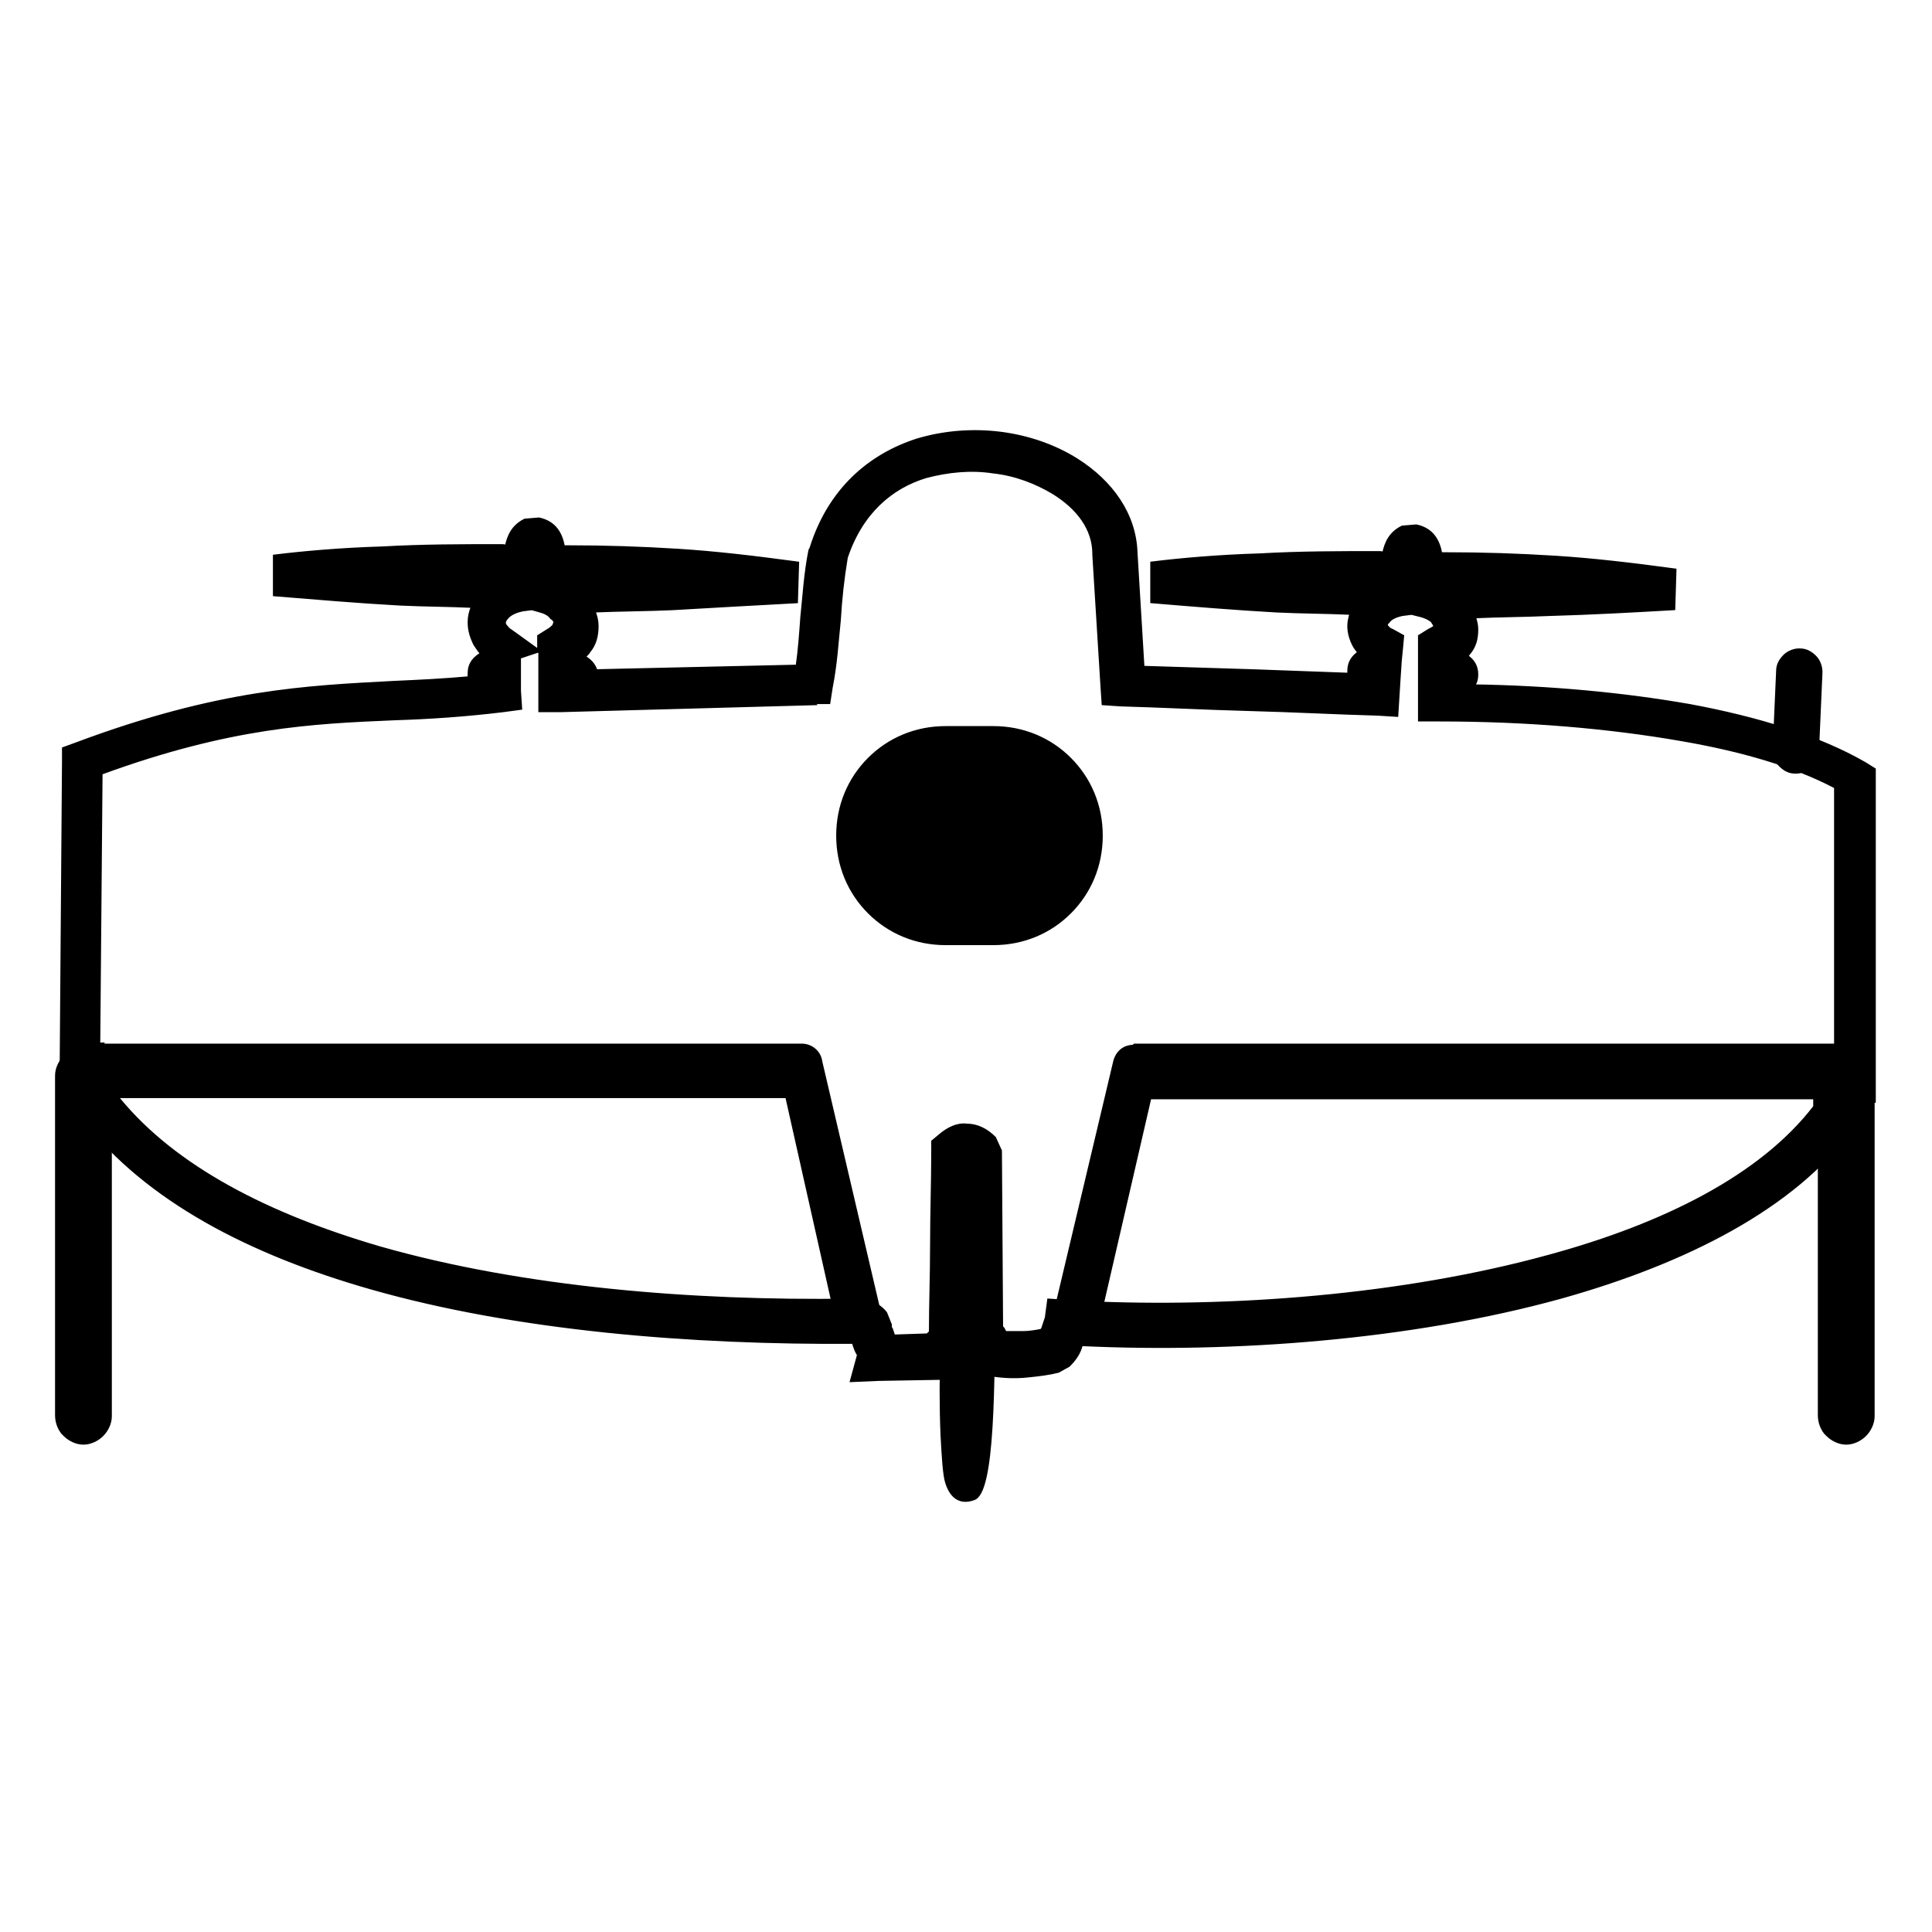 <?xml version="1.0" encoding="UTF-8"?>
<!DOCTYPE svg PUBLIC "-//W3C//DTD SVG 1.1//EN" "http://www.w3.org/Graphics/SVG/1.1/DTD/svg11.dtd">
<!-- Creator: CorelDRAW X6 -->
<svg xmlns="http://www.w3.org/2000/svg" xml:space="preserve" width="1.667in" height="1.667in" version="1.1" style="shape-rendering:geometricPrecision; text-rendering:geometricPrecision; image-rendering:optimizeQuality; fill-rule:evenodd; clip-rule:evenodd"
viewBox="0 0 1667 1667"
 xmlns:xlink="http://www.w3.org/1999/xlink">
 <defs>
  <style type="text/css">
   <![CDATA[
    .str0 {stroke:black;stroke-width:3}
    .fil0 {fill:black}
    .fil1 {fill:black;fill-rule:nonzero}
   ]]>
  </style>
 </defs>
 <g id="Layer_x0020_1">
  <g id="_674077232">
   <rect class="fil0 str0" x="739" y="644" width="194" height="153" rx="76" ry="76"/>
   <circle class="fil0 str0" cx="837" cy="721" r="42"/>
   <circle class="fil0 str0" cx="837" cy="721" r="20"/>
   <g>
    <path class="fil1 str0" d="M702 607l-219 6 -17 0 0 -17 0 -11 0 -10 0 0 0 -14 -18 6c0,2 0,5 0,7l0 8 0 2c0,2 0,4 0,6 0,2 0,4 0,6l1 15 -15 2c-33,4 -63,6 -94,7 -70,3 -141,6 -253,47l-2 235 1 0 16 1 0 16 0 29c49,60 130,101 226,129 123,35 269,47 406,45 5,0 10,0 15,1 6,2 11,5 15,10l4 10c0,2 0,3 1,4 0,0 0,0 0,0l2 6 30 -1c0,-1 1,-2 2,-2 0,-25 1,-50 1,-75 0,-28 1,-55 1,-82l0 -8 6 -5c7,-6 15,-10 23,-9 9,0 17,4 24,11l5 11 1 152c1,1 2,2 2,3 1,1 1,2 2,2 5,0 10,0 15,0 5,0 11,-1 16,-2 0,-1 1,-1 1,-2 1,-3 2,-6 3,-9l2 -15 15 1 14 1 0 0c127,6 276,-5 403,-40 99,-27 183,-69 229,-129l0 -25 0 -17 17 0 1 0 0 -114 0 -120c-36,-19 -81,-32 -133,-41 -63,-11 -134,-17 -209,-17l-17 0 0 -17 0 -17 0 -3 0 -2 0 -12 0 0 0 -12 0 -9 8 -5c2,-1 4,-2 5,-3 0,0 0,-1 0,-2 0,0 -1,-1 -2,-3 -2,-2 -6,-4 -10,-5l-8 -2 -8 1c-5,1 -10,3 -12,6 -1,1 -2,2 -2,3 0,0 0,0 0,1 1,1 2,3 5,4l9 5 -1 11 -1 10 0 0 -1 15 -1 16 -1 16 -16 -1c-36,-1 -73,-3 -111,-4 -38,-1 -75,-3 -111,-4l-15 -1 -1 -15 -7 -113 0 -1c0,-22 -14,-40 -35,-53 -15,-9 -33,-16 -52,-18 -19,-3 -39,-1 -58,4 -30,9 -56,31 -69,70 -3,18 -5,36 -6,54 -2,19 -3,38 -7,58l-2 13 -14 0zm-190 -28l176 -4c2,-14 3,-28 4,-42 2,-19 3,-38 7,-58l1 -2c16,-51 51,-80 91,-93 23,-7 48,-9 72,-6 24,3 47,11 66,23 30,19 50,47 51,80l0 0 6 99c31,1 63,2 96,3 28,1 55,2 82,3 0,-1 0,-2 0,-3 0,-7 3,-12 9,-16 -2,-2 -4,-5 -5,-7 -4,-8 -5,-16 -3,-23 0,-1 1,-3 1,-4 -22,-1 -43,-1 -64,-2 -36,-2 -72,-5 -108,-8l0 -33c24,-3 58,-6 93,-7 34,-2 70,-2 102,-2 2,0 4,0 5,1 2,-10 6,-18 16,-23l12 -1c14,3 19,13 21,24 1,0 3,0 4,0 33,0 63,1 95,3 32,2 66,6 103,11l-1 33c-35,2 -71,4 -107,5 -22,1 -44,1 -65,2 1,4 2,7 2,11 0,9 -2,15 -7,21 -1,1 -1,2 -2,2 6,4 9,9 9,16 0,4 -1,7 -3,10 66,1 130,7 187,17 59,11 111,27 151,50l8 5 0 10 0 130 0 130 0 16 -16 0 -1 0 0 14 -3 10c-50,68 -143,115 -250,145 -130,36 -284,47 -413,41l0 0 -1 0c0,1 -1,2 -1,3 -2,6 -6,11 -10,15l-9 5c-8,2 -16,3 -26,4 -9,1 -20,1 -32,-1l-13 -2 -2 -12c0,0 0,0 0,0l-4 -2 0 1 -5 3 0 15 -16 0 -57 1 -23 1 6 -22c-2,-3 -3,-6 -4,-9 0,-1 0,-1 0,-2l0 0c-140,1 -291,-11 -417,-47 -105,-30 -193,-76 -247,-145l-3 -10 0 -19 -1 0 -16 -1 0 -16 2 -263 0 -11 11 -4c123,-46 199,-49 274,-53 22,-1 43,-2 65,-4 0,-1 0,-3 0,-4 0,-8 4,-13 11,-17 -2,-2 -4,-5 -6,-8 -3,-6 -5,-12 -5,-19 0,-5 1,-9 3,-14 -21,-1 -42,-1 -63,-2 -36,-2 -71,-5 -108,-8l0 -33c24,-3 58,-6 93,-7 34,-2 70,-2 102,-2 2,0 4,0 5,1 2,-10 6,-18 16,-23l12 -1c14,3 19,13 21,24 1,0 3,0 4,0 33,0 63,1 95,3 32,2 66,6 103,11l-1 33c-38,2 -72,4 -107,6 -22,1 -45,1 -68,2 2,4 3,9 3,13 0,9 -2,16 -7,22 -1,2 -3,3 -4,5 7,4 10,9 11,16zm-47 -18l0 -3 0 -9 8 -5c2,-1 4,-3 5,-4 0,-1 1,-2 1,-3 0,-1 -1,-3 -3,-4 -2,-3 -6,-5 -10,-6l-7 -2 -8 1c-5,1 -10,3 -13,6 -2,2 -3,4 -3,5 0,1 0,2 1,3 1,1 2,3 4,4l25 18zm375 608c0,0 0,0 0,0 0,0 0,0 0,0z"/>
    <path class="fil1 str0" d="M86 902l606 0c8,0 15,6 16,14l51 218c2,9 -4,18 -12,20 0,0 0,0 -1,0l-3 1c-9,2 -18,-4 -20,-13l-44 -196 -592 0c-9,0 -17,-7 -17,-17l0 -11c0,-9 7,-17 17,-17z"/>
    <path class="fil1 str0" d="M979 902l620 0c9,0 17,7 17,17l0 11c0,9 -7,17 -17,17l-607 0 -45 195c0,0 0,0 0,1 -2,9 -11,15 -20,13l-4 -1c0,0 -1,0 -1,0 -9,-2 -14,-11 -12,-20l52 -219c2,-8 8,-13 16,-13z"/>
    <path class="fil1 str0" d="M816 628l41 0c26,0 49,10 66,27 17,17 27,40 27,66 0,26 -10,49 -27,66 -17,17 -40,27 -66,27l-41 0c-26,0 -49,-10 -66,-27 -17,-17 -27,-40 -27,-66 0,-26 10,-49 27,-66 17,-17 40,-27 66,-27zm41 33l-41 0c-16,0 -31,7 -42,18 -11,11 -18,26 -18,42 0,16 7,31 18,42 11,11 26,18 42,18l41 0c16,0 31,-7 42,-18 11,-11 18,-26 18,-42 0,-16 -7,-31 -18,-42 -11,-11 -26,-18 -42,-18z"/>
    <path class="fil1 str0" d="M837 662c16,0 31,7 42,17 11,11 17,25 17,42 0,16 -7,31 -17,42 -11,11 -25,17 -42,17 -16,0 -31,-7 -42,-17 -11,-11 -17,-25 -17,-42 0,-16 7,-31 17,-42 11,-11 25,-17 42,-17zm18 41c-5,-5 -11,-7 -18,-7 -7,0 -13,3 -18,7 -5,5 -7,11 -7,18 0,7 3,13 7,18 5,5 11,7 18,7 7,0 13,-3 18,-7 5,-5 7,-11 7,-18 0,-7 -3,-13 -7,-18z"/>
    <path class="fil1 str0" d="M837 684c10,0 19,4 26,11 7,7 11,16 11,26 0,10 -4,19 -11,26 -7,7 -16,11 -26,11 -10,0 -19,-4 -26,-11 -7,-7 -11,-16 -11,-26 0,-10 4,-19 11,-26 7,-7 16,-11 26,-11zm2 34c-1,-1 -1,-1 -2,-1 -1,0 -2,0 -2,1 -1,1 -1,1 -1,2 0,1 0,2 1,2 1,1 1,1 2,1 1,0 2,0 2,-1 1,-1 1,-1 1,-2 0,-1 0,-2 -1,-2z"/>
    <path class="fil1 str0" d="M1593 914l0 0c6,0 12,3 16,7l0 0 0 0c4,4 7,10 7,16l0 285c0,6 -3,12 -7,16l0 0 0 0c-4,4 -10,7 -16,7l0 0c-6,0 -12,-3 -16,-7 -1,-1 -1,-1 -2,-2 -3,-4 -5,-9 -5,-15l0 -285c0,-6 3,-12 7,-16 1,-1 1,-1 2,-1 4,-3 9,-5 15,-5z"/>
    <path class="fil1 str0" d="M1552 561l0 0 1 0 0 0c5,0 9,2 13,6 3,3 5,8 5,13l0 0 0 0 -3 68c0,5 -2,9 -6,13l0 0c-3,3 -8,5 -12,5l0 0 0 0 -1 0 0 0c-5,0 -9,-2 -13,-6 -3,-3 -5,-8 -5,-13l0 0 0 0 3 -68c0,-5 2,-9 6,-13l0 0c3,-3 8,-5 12,-5l0 0z"/>
    <path class="fil1 str0" d="M815 996l0 0 0 0 0 0c5,-5 11,-7 18,-7 0,0 1,0 2,0 6,0 12,3 16,7 5,4 7,11 7,17 0,0 0,1 0,2 -1,16 -1,55 -1,99 0,80 0,174 -17,179 -11,4 -19,-1 -23,-14 -2,-6 -3,-22 -4,-41 -1,-24 -1,-53 0,-64 -7,-36 -6,-82 -6,-126 0,-9 0,-18 0,-35 0,-7 3,-13 7,-18l0 0z"/>
    <path class="fil1 str0" d="M73 905l0 0c6,0 12,3 16,7 1,1 1,1 1,2 3,4 5,9 5,15l0 293c0,6 -3,12 -7,16l0 0c-4,4 -10,7 -16,7l0 0c-6,0 -12,-3 -16,-7 -1,-1 -1,-1 -2,-2 -3,-4 -5,-9 -5,-15l0 -293c0,-6 3,-12 7,-16l0 0 0 0c4,-4 10,-7 16,-7z"/>
   </g>
  </g>
 </g>
</svg>
